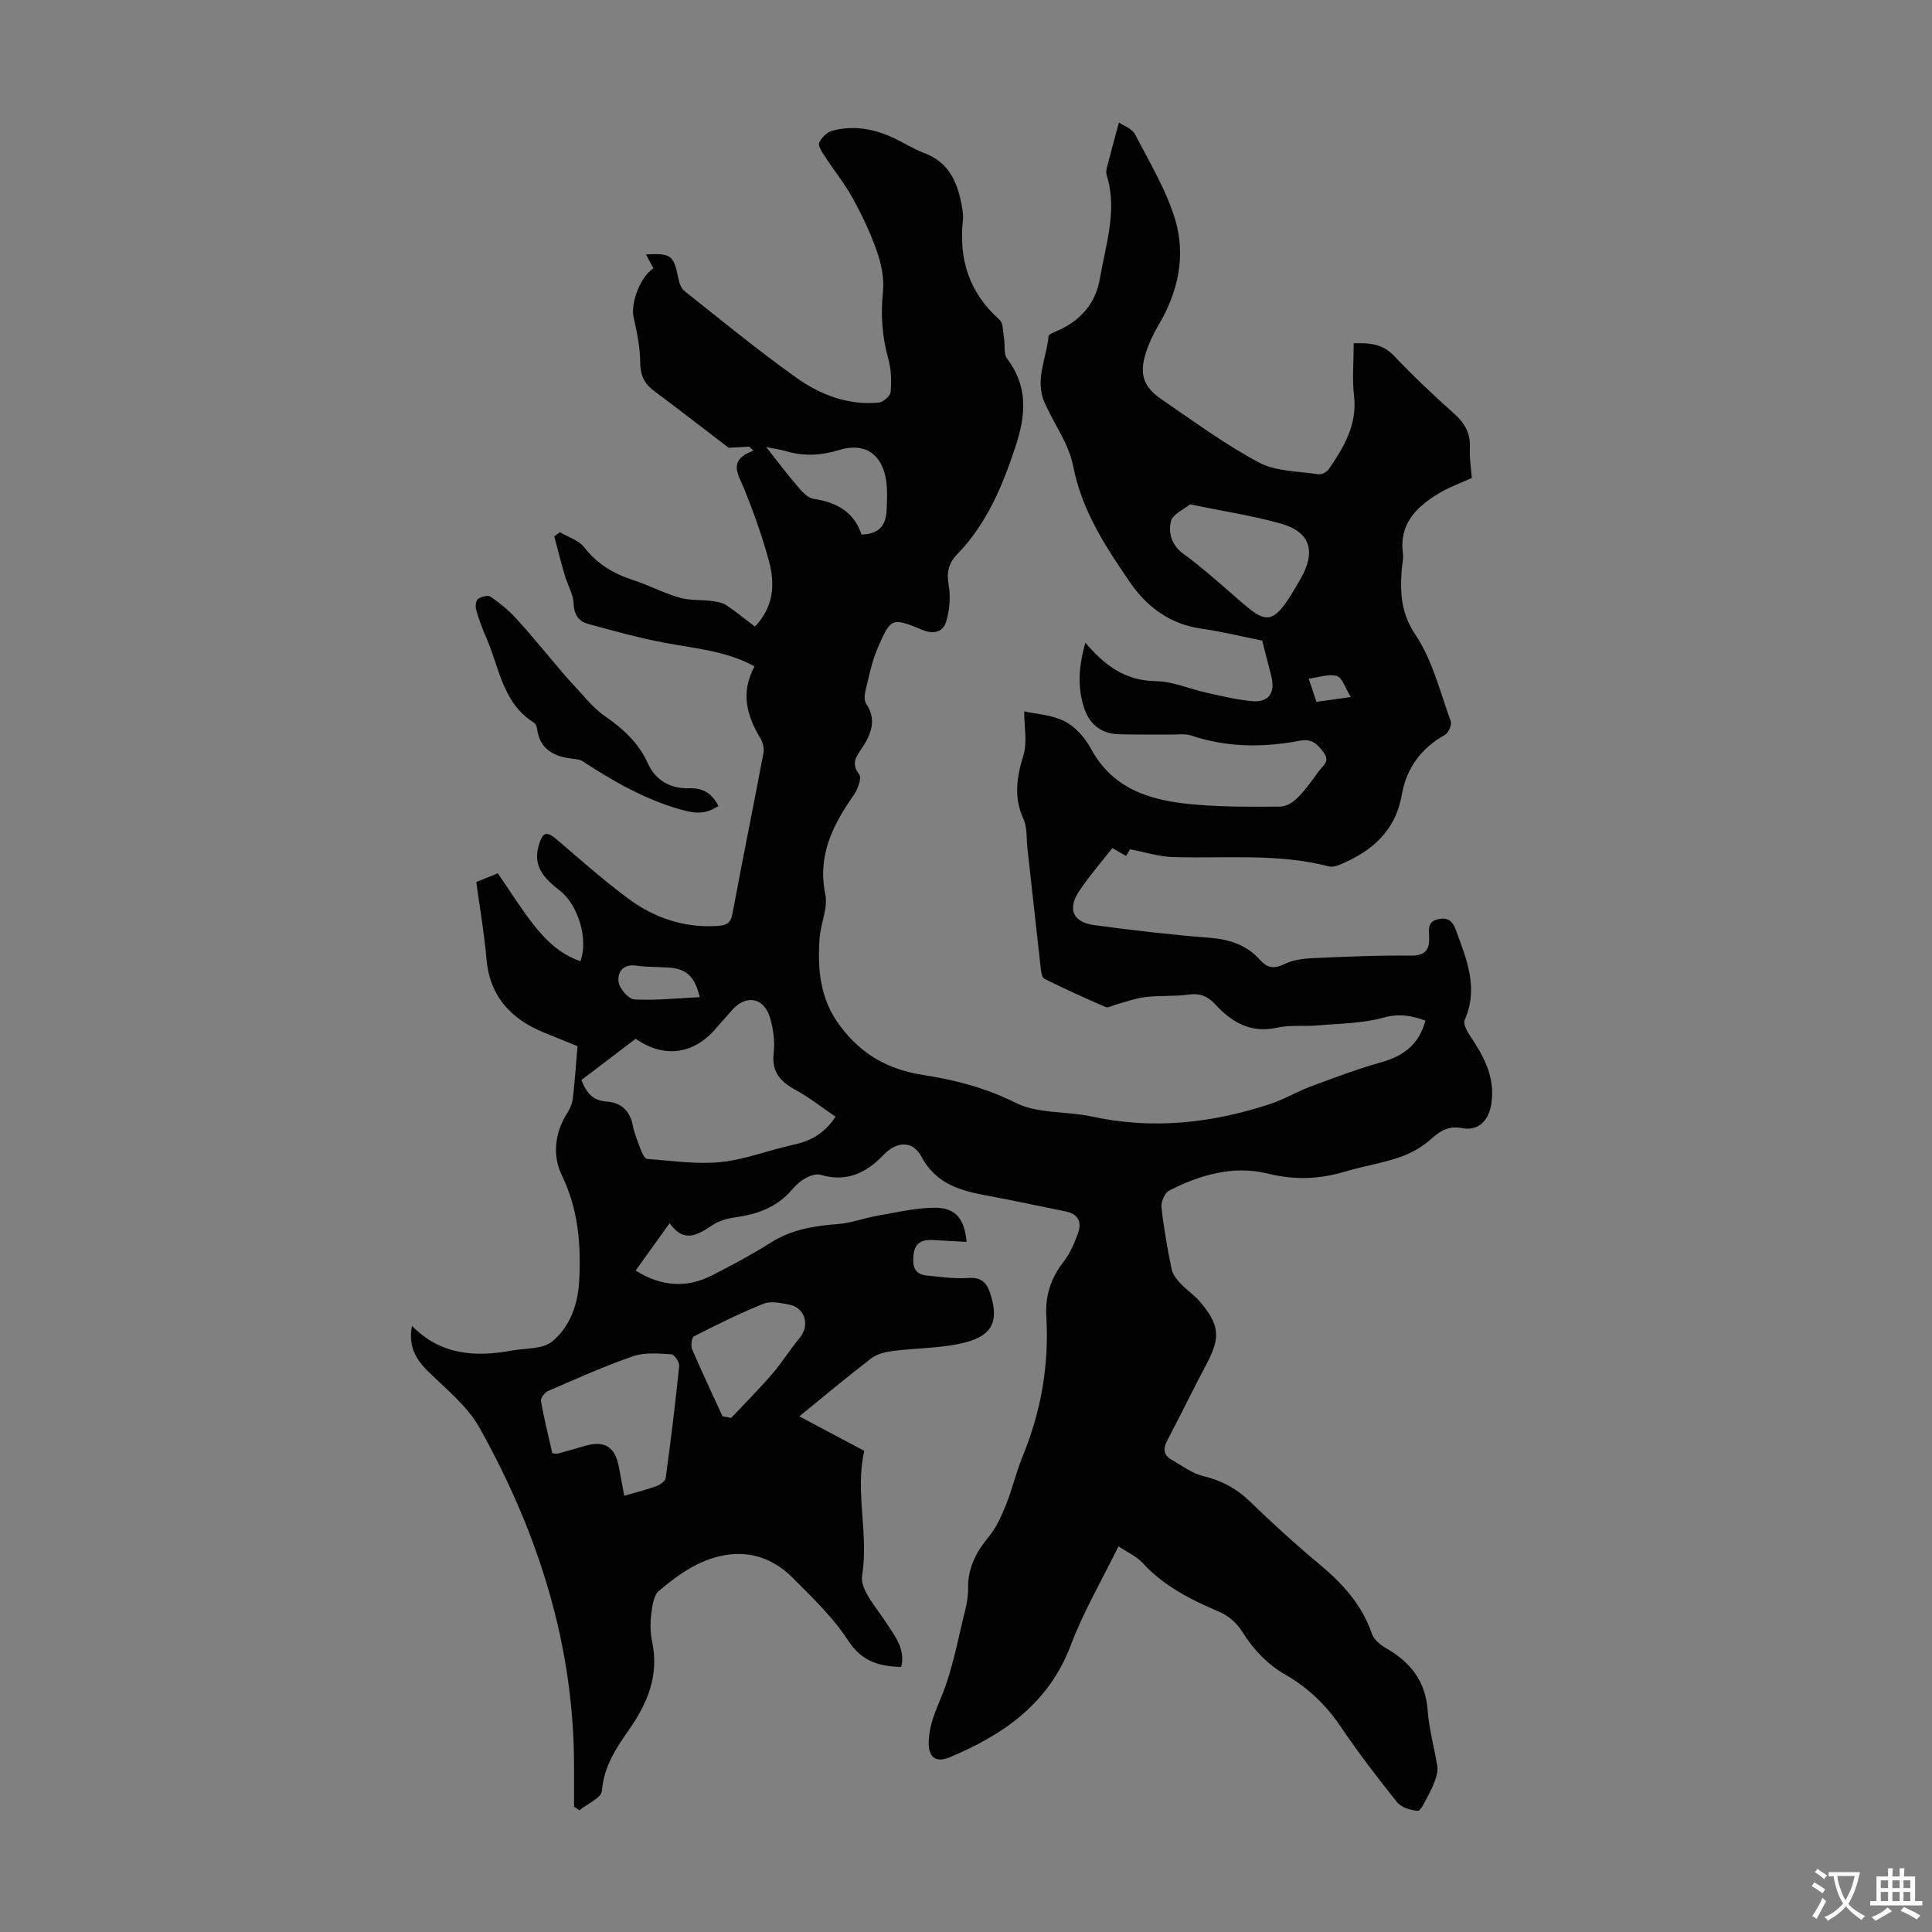 <svg enable-background="new 0 0 400 400" viewBox="0 0 400 400" xmlns="http://www.w3.org/2000/svg"><rect x="0" y="0" width="400" height="400" fill="#808080" stroke="none"/><path d="m231.57 320.15c-3.51 7.17-7.28 13.58-9.86 20.43-4.54 12.06-13.85 18.52-25 23.21-3.03 1.27-4.53.02-4.43-3.24.11-3.41 1.4-6.29 2.69-9.42 2.3-5.61 3.35-11.73 4.84-17.66.38-1.51.64-3.1.62-4.65-.06-4.16 1.64-7.45 4.24-10.59 1.59-1.92 2.67-4.34 3.61-6.68 1.33-3.31 2.13-6.84 3.49-10.14 3.79-9.26 5.45-18.88 4.86-28.83-.26-4.4.97-8.03 3.64-11.44 1.28-1.63 2.11-3.67 2.86-5.63.9-2.35.27-4.13-2.49-4.69-5.48-1.1-10.93-2.3-16.42-3.31-5.51-1.01-10.46-2.45-13.45-8.04-1.87-3.48-5.22-3.14-7.9-.31-3.5 3.7-7.66 5.66-12.96 4.07-.91-.28-2.23.2-3.16.71-1.06.57-2 1.47-2.79 2.39-3.1 3.62-7.16 5.08-11.73 5.71-1.62.22-3.36.7-4.69 1.59-3.08 2.06-5.96 3.84-8.9-.39-2.46 3.42-4.66 6.49-7.04 9.81 5.35 3.36 10.61 3.7 15.99.92 4.07-2.1 8.14-4.25 12-6.7 4.34-2.75 9.06-3.48 14.03-3.86 2.73-.21 5.38-1.26 8.1-1.72 4.02-.69 8.08-1.69 12.1-1.63 4.16.06 5.85 2.41 6.31 7.06-2.33-.13-4.63-.25-6.93-.38-2.14-.12-3.76.44-4.05 2.94-.26 2.22-.02 4.13 2.71 4.4 2.87.28 5.77.72 8.62.51 2.57-.19 3.74.86 4.47 3.01 1.89 5.52.76 8.77-4.89 10.28-4.88 1.3-10.14 1.16-15.21 1.83-1.55.2-3.28.61-4.48 1.53-4.96 3.8-9.74 7.82-14.88 12 4.74 2.52 9.14 4.85 13.44 7.14-1.94 8.64.96 17.17-.44 25.78-.48 2.95 2.99 6.7 5.02 9.84 1.83 2.83 3.96 5.39 3.09 9.12-4.62-.11-8.17-1.13-10.98-5.44-3.14-4.81-7.42-8.93-11.52-13.03-3.43-3.43-7.78-5.35-12.78-4.84-5.88.6-10.56 3.9-14.88 7.55-1.13.95-1.4 3.17-1.61 4.87-.23 1.86-.2 3.85.19 5.69 1.47 6.92-.95 12.72-4.79 18.2-2.69 3.84-5.22 7.64-5.61 12.67-.11 1.45-3.04 2.68-4.68 4.02-.36-.25-.73-.51-1.09-.76 0-2.63-.01-5.27 0-7.9.09-25.35-7.35-48.69-19.58-70.56-2.48-4.43-6.78-7.9-10.51-11.53-2.69-2.62-4.28-5.37-3.47-9.55 5.9 6 13.01 6.51 20.54 5.13 2.89-.53 6.49-.26 8.5-1.91 3.68-3.01 5.33-7.69 5.59-12.54.39-7.52-.17-14.79-3.6-21.86-1.94-3.99-1.52-8.7 1.07-12.8.58-.91 1.07-2 1.2-3.05.41-3.42.63-6.86.98-10.88-1.69-.69-4.25-1.73-6.8-2.76-6.95-2.82-11.39-7.51-12.06-15.37-.44-5.21-1.36-10.38-2.1-15.86 1.44-.58 2.97-1.2 4.46-1.8 2.46 3.57 4.69 7.15 7.26 10.46 2.6 3.35 5.63 6.32 9.84 7.73 1.69-4.49-.45-11.66-4.27-14.62-3.04-2.36-5.65-4.88-4.38-9.27.87-2.99 1.63-3.12 3.99-1.1 4.74 4.08 9.45 8.22 14.46 11.96 5.42 4.04 11.6 6.17 18.53 5.74 1.8-.11 2.77-.49 3.15-2.53 2.06-11.1 4.32-22.16 6.41-33.26.18-.95-.09-2.19-.6-3.02-2.86-4.72-4.18-9.51-1.24-14.94-5.82-3.19-12.31-3.7-18.65-4.89-5.34-1.01-10.61-2.47-15.86-3.91-1.98-.54-2.87-1.98-2.96-4.28-.07-1.9-1.23-3.75-1.79-5.65-.79-2.71-1.47-5.44-2.2-8.17.38-.29.76-.58 1.15-.87 1.7 1.01 3.89 1.64 5.02 3.09 2.67 3.44 6.02 5.47 10.07 6.79 3.29 1.07 6.4 2.71 9.71 3.67 2.11.61 4.44.41 6.66.69 1.03.13 2.16.32 3 .87 2.03 1.34 3.92 2.9 5.93 4.43 3.92-4.1 4.19-8.84 2.89-13.61-1.37-5.05-3.14-10.02-5.1-14.87-1.24-3.07-3.53-5.92 1.91-7.96-.29-.27-.59-.54-.88-.81-1.52.08-3.04.16-4.27.22-5.02-3.84-10.18-7.84-15.41-11.74-2.04-1.52-2.88-3.27-2.89-5.92-.02-3.15-.7-6.34-1.38-9.44-.62-2.83 1.39-8.3 4.12-10.05-.5-.93-1.01-1.87-1.55-2.87 5.17-.3 5.77.19 6.7 4.93.18.92.55 2.06 1.22 2.6 7.69 6.1 15.29 12.35 23.28 18.03 4.95 3.52 10.69 5.71 17.01 5.11.92-.09 2.37-1.36 2.44-2.18.19-2.29.14-4.72-.48-6.91-1.3-4.61-1.59-9.14-1.1-13.91.28-2.72-.35-5.72-1.27-8.35-1.32-3.78-3.06-7.46-5-10.97-1.69-3.07-3.94-5.84-5.86-8.8-.54-.82-1.35-2.08-1.07-2.69.47-1.03 1.59-2.17 2.66-2.46 4.25-1.16 8.43-.47 12.41 1.33 2.24 1.01 4.33 2.39 6.62 3.25 5.52 2.07 7.16 6.63 7.97 11.8.1.66.17 1.35.1 2.01-.91 8.16 1.26 15.13 7.56 20.71.81.72.71 2.5.94 3.81.25 1.43-.12 3.26.64 4.27 4.33 5.73 3.91 11.56 1.78 18.06-2.72 8.28-5.97 16.11-12.13 22.45-1.77 1.82-2.21 3.73-1.75 6.35.44 2.47.2 5.27-.55 7.67-.63 2.01-2.5 2.62-4.91 1.62-6.3-2.62-6.5-2.55-9.24 3.77-1.23 2.83-1.81 5.95-2.55 8.97-.2.81-.23 1.95.19 2.58 2.27 3.41.94 6.41-.97 9.27-1.17 1.76-2.2 3.11-.5 5.32.57.74-.28 3.09-1.11 4.27-4.34 6.2-7.56 12.49-5.9 20.57.59 2.84-.99 6.07-1.19 9.15-.42 6.47.06 12.58 4.34 18.22 4.5 5.93 9.98 8.93 17.22 10.05 6.55 1.01 12.92 2.68 19.1 5.77 4.57 2.28 10.5 1.68 15.73 2.82 12.62 2.74 24.9 1.37 36.99-2.63 2.83-.94 5.44-2.53 8.25-3.57 4.89-1.82 9.79-3.67 14.8-5.08 4.61-1.3 7.74-3.79 9-8.59-2.87-1.03-5.45-1.51-8.69-.61-4.35 1.21-9.05 1.21-13.61 1.61-2.78.24-5.67-.13-8.36.46-5.41 1.2-9.34-1.03-12.75-4.73-1.57-1.71-3.19-2.45-5.58-2.12-2.98.41-6.04.18-9.03.53-2.02.24-3.98.99-5.97 1.51-.74.2-1.65.78-2.2.55-4.28-1.84-8.52-3.79-12.7-5.85-.49-.24-.66-1.39-.74-2.14-.95-8.33-1.84-16.66-2.77-24.99-.22-2-.02-4.2-.81-5.94-2.06-4.52-1.4-8.7 0-13.24.81-2.65.15-5.75.15-9.06 2.48.56 5.74.71 8.38 2.06 2.22 1.14 4.22 3.41 5.43 5.66 4.82 8.89 13.14 10.9 22.06 11.62 5.68.46 11.4.44 17.1.38 1.22-.01 2.68-.87 3.58-1.78 1.65-1.65 3.03-3.59 4.4-5.5.82-1.14 2.5-2.04 1.01-3.99-1.31-1.72-2.43-2.84-4.92-2.37-7.54 1.43-15.05 1.42-22.46-1.08-1.31-.44-2.87-.17-4.31-.19-3.57-.03-7.15.04-10.72-.07-3.51-.11-5.94-1.97-7.07-5.23-1.6-4.6-1.1-9.2.18-13.72 3.94 4.6 8.13 7.86 14.53 7.95 3.56.05 7.08 1.64 10.65 2.42 3.13.69 6.28 1.47 9.46 1.73 3.35.27 4.71-1.78 3.87-5.16-.59-2.37-1.22-4.73-1.9-7.38-4.05-.81-8.28-1.87-12.57-2.47-6.47-.91-11.28-4.48-14.77-9.56-5.1-7.42-10.02-14.92-11.81-24.17-.89-4.56-3.95-8.68-5.9-13.06-2.07-4.68.39-9.18.83-13.76.04-.45 1.23-.86 1.93-1.17 4.74-2.11 7.84-5.71 8.69-10.76 1.2-7.09 3.7-14.15 1.39-21.49-.15-.48-.04-1.1.09-1.62.74-2.89 1.53-5.76 2.46-9.21 1.05.73 2.74 1.29 3.32 2.41 3.01 5.82 6.5 11.57 8.35 17.78 2.22 7.48.56 14.97-3.49 21.8-1.07 1.81-2 3.77-2.63 5.78-1.35 4.31-.49 6.97 3.24 9.52 6.63 4.53 13.14 9.34 20.19 13.1 3.54 1.89 8.17 1.8 12.33 2.44.67.1 1.76-.47 2.16-1.07 3.1-4.56 5.9-9.17 5.21-15.15-.41-3.52-.07-7.12-.07-10.9 3.29-.1 5.99.11 8.36 2.61 3.92 4.14 8.07 8.08 12.34 11.87 2.25 2 3.51 4.09 3.35 7.18-.11 2.2.28 4.43.41 6.22-2.57 1.18-4.89 2-6.95 3.26-4.59 2.8-8.14 6.31-7.32 12.4.15 1.08-.17 2.22-.25 3.34-.33 4.75-.2 8.94 2.84 13.47 3.53 5.24 5.09 11.82 7.31 17.89.27.73-.46 2.42-1.19 2.83-4.94 2.75-7.98 6.93-8.93 12.35-1.33 7.63-6.27 11.8-12.9 14.56-.68.28-1.56.49-2.24.32-10.68-2.77-21.58-1.57-32.4-1.93-2.74-.09-5.46-.98-8.74-1.6.06-.1-.37.61-.82 1.38-.88-.51-1.74-1.01-2.84-1.64-2.31 2.96-4.82 5.82-6.9 8.96-2.44 3.68-1.25 6.4 3.13 6.99 7.97 1.08 15.97 2.01 23.99 2.64 4.14.32 7.64 1.51 10.4 4.61 1.49 1.68 2.93 1.83 5.02.81 1.72-.84 3.82-1.12 5.77-1.21 6.81-.31 13.64-.61 20.46-.53 3.23.04 3.87-1.6 3.71-4.08-.11-1.74-.14-3.07 2.01-3.49 1.96-.38 2.88.5 3.5 2.18 2.22 6.09 4.82 12.09 1.84 18.75-.34.76.49 2.27 1.11 3.21 2.83 4.23 5.21 8.46 4.45 13.95-.48 3.45-2.54 5.87-6.05 5.2-2.81-.53-4.51.51-6.48 2.28-1.82 1.63-4.13 2.93-6.45 3.73-3.69 1.27-7.6 1.87-11.34 2.99-5.33 1.59-10.39 1.79-16.01.4-6.98-1.73-14 .23-20.39 3.53-.92.47-1.72 2.33-1.6 3.45.47 4.33 1.24 8.63 2.12 12.9.22 1.08 1.1 2.1 1.9 2.96 1.21 1.3 2.76 2.31 3.91 3.65 4.17 4.9 4.32 7.45 1.36 13.03-2.78 5.23-5.36 10.56-8.12 15.8-.9 1.71-.7 3.01.95 3.95 2.12 1.21 4.18 2.79 6.47 3.35 3.83.92 6.97 2.59 9.8 5.34 4.57 4.44 9.3 8.75 14.2 12.83 4.8 4 8.88 8.39 10.96 14.45.41 1.19 1.7 2.31 2.87 2.98 5.1 2.9 8.27 6.85 8.7 12.99.27 3.85 1.38 7.64 1.99 11.48.14.87-.09 1.87-.39 2.72-.43 1.26-1 2.48-1.64 3.65-.59 1.07-1.41 2.92-2.03 2.88-1.49-.1-3.41-.71-4.29-1.81-4.06-5.06-8.01-10.23-11.64-15.6-3.02-4.46-6.72-8.04-11.34-10.7-3.87-2.23-6.78-5.29-9.14-9.1-1.03-1.66-2.83-3.21-4.63-3.97-5.91-2.52-11.53-5.34-15.96-10.19-1.24-1.33-2.97-2.07-4.95-3.39zm-111.19-96.55c1.08 2.8 2.42 4.28 5.26 4.47 2.73.18 4.71 1.72 5.32 4.72.37 1.84 1.09 3.63 1.77 5.4.26.67.78 1.72 1.24 1.75 5.07.37 10.21 1.16 15.21.66 5.03-.5 9.89-2.46 14.88-3.54 3.51-.76 6.46-2.12 8.93-5.86-2.87-1.95-5.46-4.01-8.32-5.57-3.13-1.71-4.94-3.71-4.49-7.61.27-2.37-.06-4.96-.74-7.27-1.25-4.25-4.96-4.92-7.84-1.65-1.18 1.34-2.37 2.67-3.55 4.02-4.57 5.22-10.67 5.99-16.43 1.94-3.67 2.78-7.39 5.61-11.24 8.54zm8.87 86.09c2.53-.75 4.68-1.28 6.74-2.04.74-.27 1.75-1.02 1.84-1.66 1.05-7.71 2-15.44 2.79-23.18.08-.78-1-2.38-1.61-2.42-2.64-.15-5.5-.44-7.92.4-6 2.07-11.81 4.69-17.64 7.21-.69.3-1.56 1.47-1.45 2.07.65 3.68 1.56 7.31 2.35 10.82.67.05.91.13 1.11.07 1.93-.53 3.86-1.09 5.79-1.64 3.9-1.12 6.09.25 6.86 4.29.36 1.95.73 3.89 1.14 6.08zm117.12-205.27c-1.27 1.06-3.59 2.04-3.94 3.5-.57 2.38.09 4.93 2.55 6.72 3.24 2.35 6.27 5.01 9.3 7.64 8.1 7.03 8.74 8.59 15.07-2.58 3.13-5.52 1.94-9.59-4.18-11.3-5.87-1.65-11.94-2.56-18.8-3.98zm-96.78 188.81c.6.11 1.2.23 1.79.34 2.85-3.04 5.8-5.99 8.52-9.14 2.04-2.36 3.67-5.05 5.67-7.44 2.16-2.58 1.12-6.27-2.2-6.89-1.73-.32-3.78-.79-5.28-.18-4.92 1.98-9.69 4.35-14.42 6.76-.48.24-.68 1.95-.36 2.7 2 4.66 4.17 9.24 6.28 13.85zm28.78-182.55c3.87-.11 5.07-2.16 5.19-5.04.09-2.11.21-4.27-.12-6.33-.87-5.38-4.48-7.75-9.67-6.15-3.77 1.16-7.39 1.35-11.14.22-1.04-.31-2.13-.44-4-.82 2.49 3.14 4.41 5.71 6.5 8.14.91 1.05 2.08 2.39 3.28 2.57 4.77.71 8.41 2.7 9.96 7.41zm-33.49 95.77c-1.08-4.38-2.75-5.87-6.48-6.13-2.22-.16-4.47-.07-6.66-.39-2.8-.41-3.95 1.42-3.67 3.39.2 1.39 2.07 3.53 3.29 3.6 4.41.24 8.86-.25 13.52-.47zm127.68-61.14c2.19-.31 4.13-.58 7.11-1-1.18-1.89-1.76-4.02-2.89-4.35-1.66-.5-3.7.28-5.83.55.7 2.09 1.08 3.23 1.61 4.8z" fill="#010102"/><path d="m148.74 166.88c-2.69 1.71-4.69 1.63-7.88.71-7.49-2.15-13.9-5.84-20.24-9.99-.53-.35-1.27-.42-1.93-.49-3.95-.43-6.97-1.91-7.52-6.36-.05-.41-.31-.93-.64-1.14-6.54-4.09-7.14-11.49-9.89-17.68-.81-1.83-1.51-3.73-2.05-5.65-.2-.7-.09-1.91.37-2.26.65-.49 2.05-.86 2.59-.49 1.89 1.29 3.71 2.78 5.26 4.46 2.86 3.1 5.5 6.38 8.24 9.59 1.01 1.18 1.98 2.41 3.05 3.53 2.34 2.46 4.45 5.3 7.19 7.2 3.76 2.61 6.92 5.48 8.83 9.71 1.64 3.63 4.72 5.3 8.62 5.18 2.82-.09 4.67 1.06 6 3.68z" fill="#010102"/><g fill="#fcfbfa"><path d="m377.9 391.2c-.2.3-.4.5-.6.8-.7-.6-1.4-1-2.2-1.5.2-.3.4-.5.5-.8.6.4 1.4.8 2.3 1.5zm-1.8 6.1c-.2-.2-.5-.4-.9-.6.4-.6.8-1.2 1.2-1.9s.7-1.3.9-1.9c.3.3.5.5.8.7-.7 1.3-1.4 2.6-2 3.7zm2.2-9c-.3.3-.5.5-.6.8-.6-.6-1.3-1.1-2-1.5.3-.3.5-.5.6-.7.6.5 1.3.9 2 1.4zm.3.2v-.9h2 4.5c-.3 1.3-.6 2.5-1 3.6s-.9 2.1-1.4 3c.4.5 1 1 1.6 1.4s1.2.8 1.9 1.1c-.3.2-.5.4-.8.8-.4-.3-1-.7-1.6-1.2s-1.2-1.1-1.6-1.6c-.5.6-1.1 1.1-1.7 1.6s-1.4.9-2.1 1.4c-.1-.3-.3-.5-.7-.8.6-.2 1.2-.5 1.9-1s1.4-1.1 2-1.8c-.5-.8-.9-1.6-1.2-2.5s-.6-2-.8-3.2c-.4.1-.7.1-1 .1zm2.5 2.7c.3 1 .7 1.7 1 2.2.3-.5.6-1.1 1-2s.6-1.9.9-3h-3.2-.4c.1.9.3 1.8.7 2.8z"/><path d="m396.5 388.5v1.5 3.6h1.5v.9c-.4 0-1 0-1.7 0h-7.9c-.5 0-.9 0-1.2 0v-.9h1.3v-3.5c0-.7 0-1.2 0-1.6h2.4c0-.8 0-1.4 0-1.7h1c0 .3-.1.8-.1 1.7h1.5c0-.8 0-1.4 0-1.7h1c0 .3-.1.9-.1 1.7zm-8.2 9.2c-.2-.3-.5-.5-.8-.8.8-.3 1.4-.6 1.9-.9s1-.7 1.4-1.1c.3.3.6.5.9.8-1.6 1-2.8 1.6-3.4 2zm2.6-6.8v-1.6h-1.5v1.6zm0 2.7v-1.9h-1.5v1.9zm2.4-2.7v-1.6h-1.5v1.6zm0 2.7v-1.9h-1.5v1.9zm.2 2 .7-.8c.4.2.9.5 1.6.8s1.3.7 1.8 1c-.3.3-.5.5-.8.8-.4-.3-1.5-1-3.3-1.8zm2-4.7v-1.6h-1.4v1.6zm0 2.7v-1.9h-1.4v1.9z"/></g></svg>